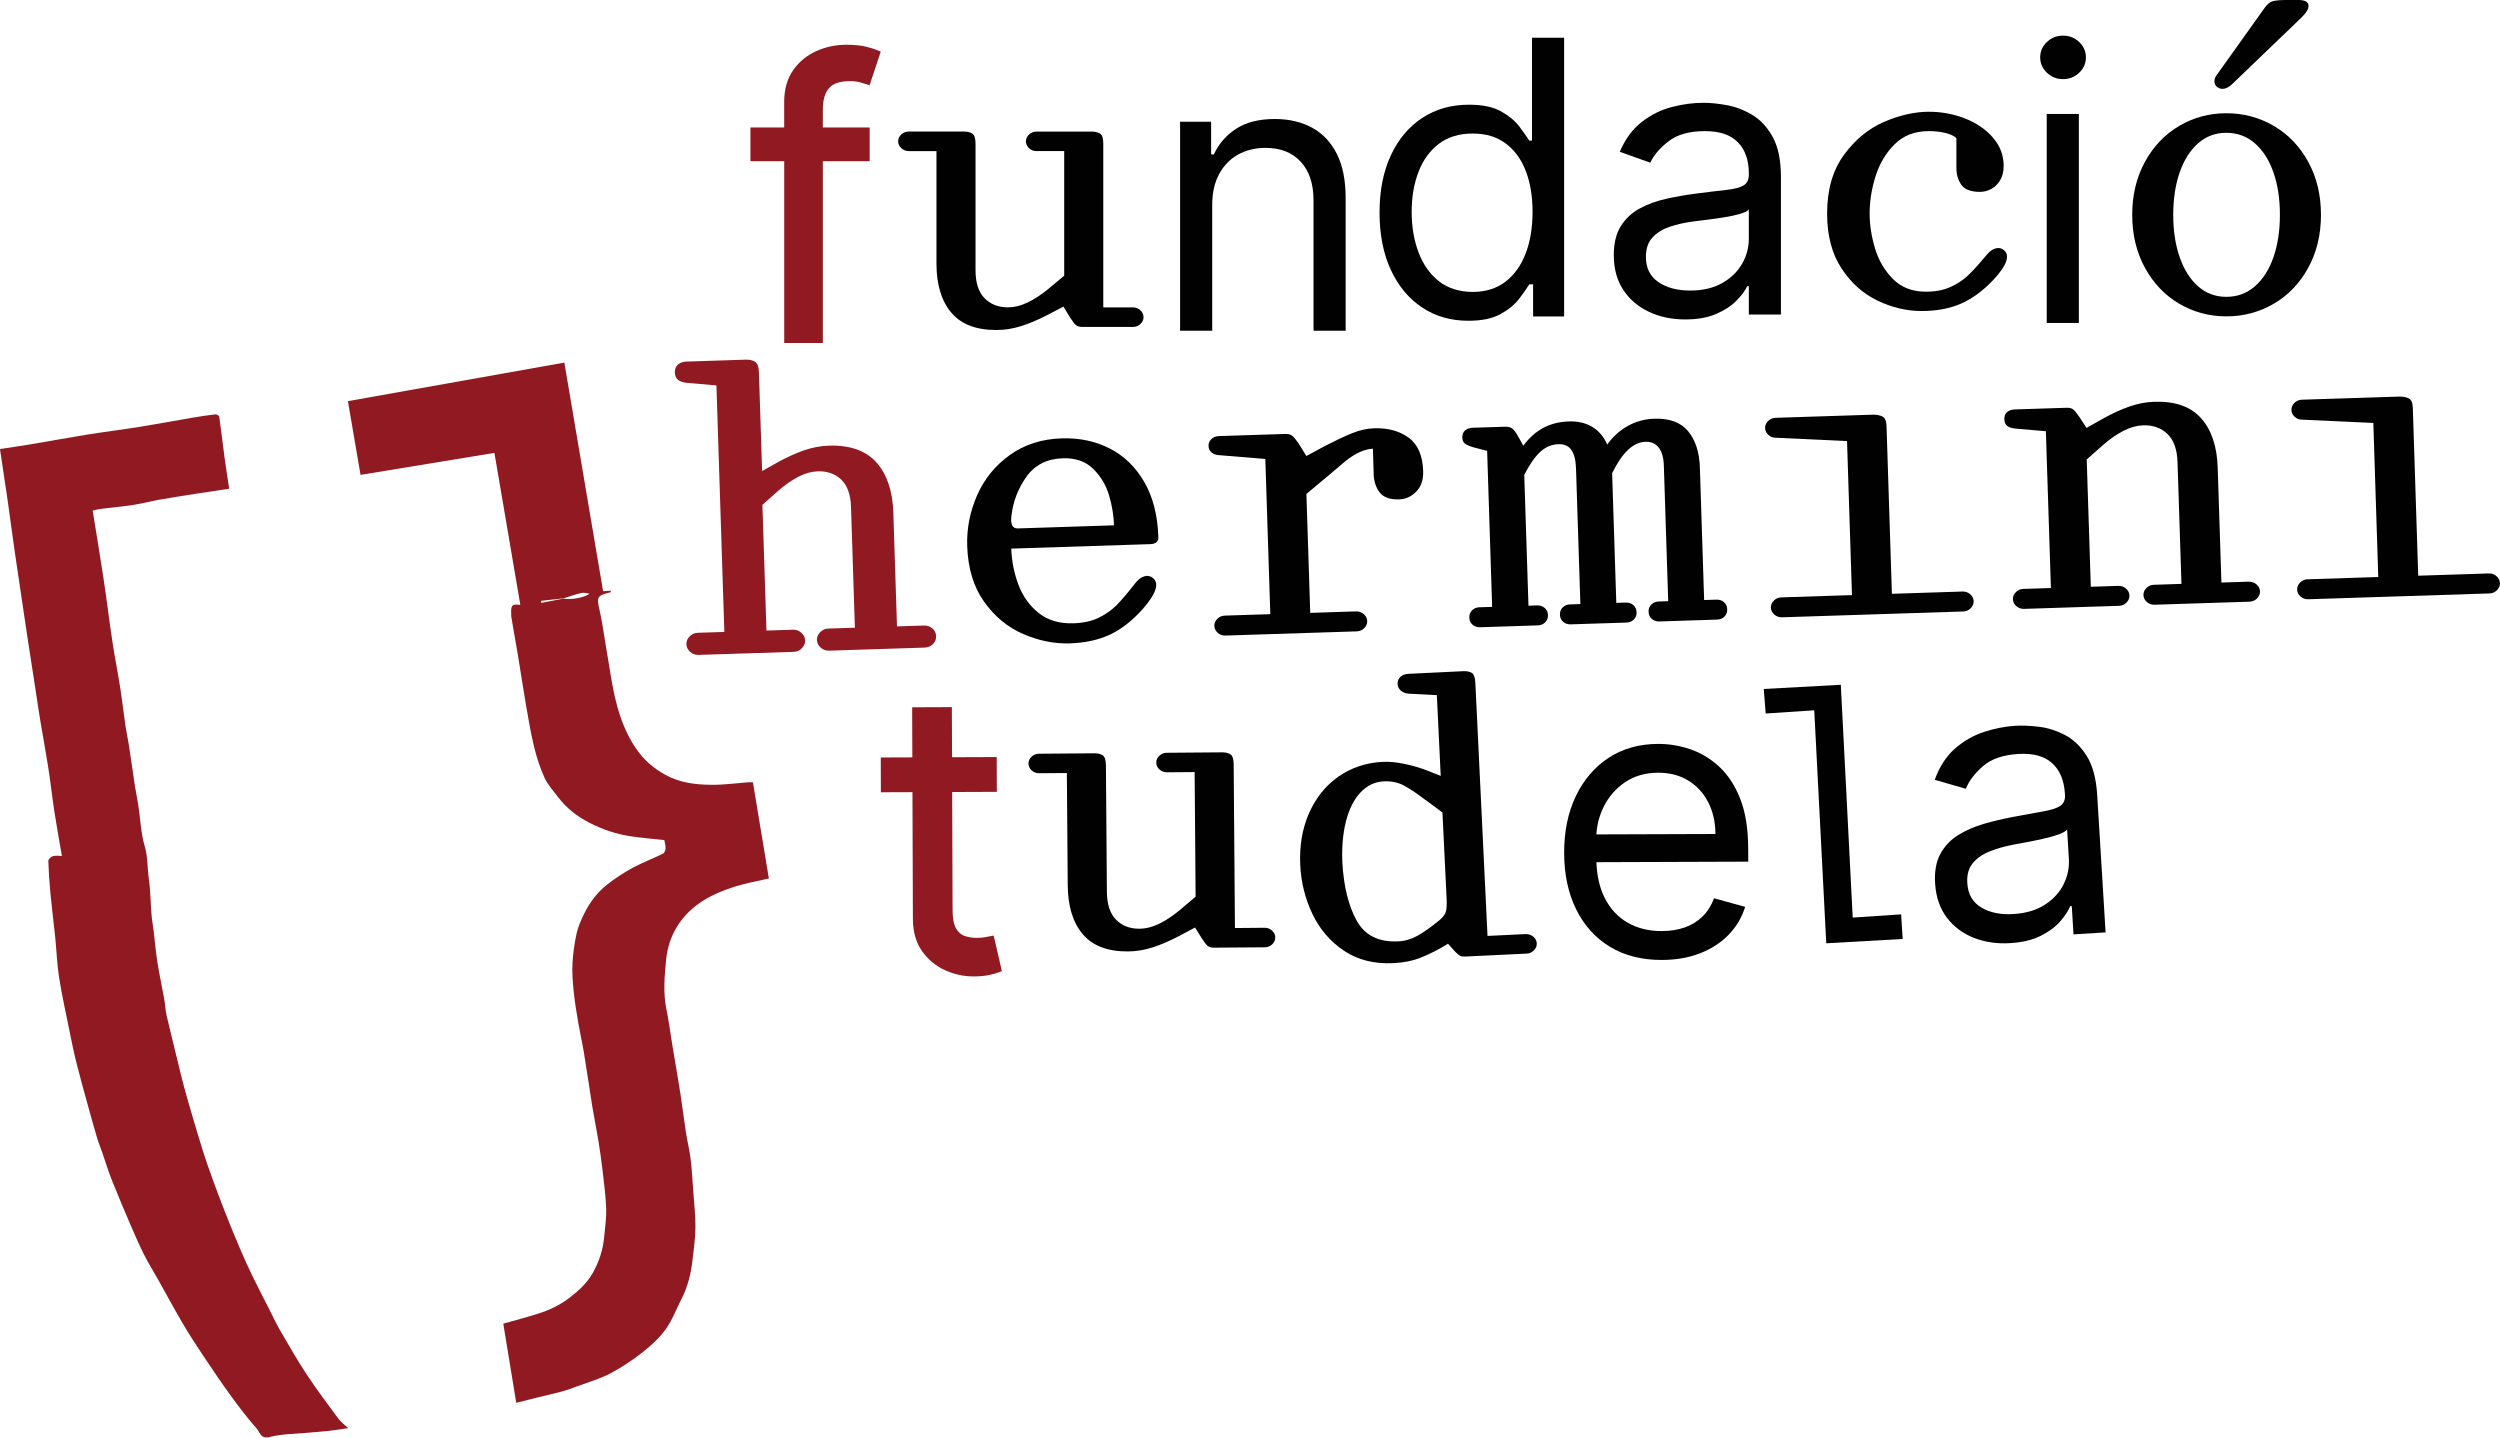 <svg xmlns="http://www.w3.org/2000/svg" width="160" height="92" viewBox="0 0 160 92" fill="none"><g clip-path="url(#clip0_2169_527)"><path d="M58.159 9.673H59.934V16.871C59.934 18.205 60.247 19.245 60.872 19.997C61.496 20.746 62.46 21.121 63.76 21.121C64.293 21.121 64.823 21.037 65.348 20.872C65.874 20.706 66.428 20.472 67.011 20.172L68.061 19.622L68.486 20.322C68.636 20.556 68.757 20.714 68.849 20.797C68.94 20.881 69.078 20.923 69.261 20.923H72.512C72.695 20.923 72.853 20.861 72.987 20.735C73.121 20.61 73.187 20.464 73.187 20.299C73.187 20.133 73.121 19.986 72.987 19.86C72.854 19.735 72.696 19.673 72.512 19.673H70.61V9.198C70.61 8.848 70.539 8.631 70.398 8.547C70.255 8.464 70.085 8.422 69.885 8.422H66.334C66.149 8.422 65.991 8.484 65.858 8.609C65.725 8.735 65.658 8.88 65.658 9.046C65.658 9.212 65.725 9.359 65.858 9.483C65.991 9.608 66.149 9.67 66.334 9.67H68.109V17.644L67.059 18.519C66.608 18.886 66.171 19.17 65.746 19.369C65.322 19.569 64.908 19.67 64.508 19.67C63.892 19.67 63.391 19.475 63.008 19.083C62.624 18.691 62.434 18.095 62.434 17.296V9.196C62.434 8.846 62.362 8.629 62.221 8.546C62.079 8.462 61.908 8.42 61.709 8.42H58.157C57.973 8.42 57.815 8.482 57.681 8.608C57.548 8.733 57.481 8.879 57.481 9.044C57.481 9.21 57.548 9.357 57.681 9.481C57.815 9.606 57.973 9.668 58.157 9.668L58.159 9.673Z" fill="#010101"></path><path d="M147.728 17.135C148.271 16.143 148.542 15.014 148.542 13.748C148.542 12.481 148.271 11.352 147.728 10.361C147.186 9.37 146.453 8.603 145.528 8.061C144.603 7.519 143.59 7.248 142.489 7.248C141.389 7.248 140.381 7.519 139.463 8.061C138.546 8.603 137.816 9.37 137.275 10.361C136.733 11.352 136.462 12.481 136.462 13.748C136.462 15.014 136.733 16.143 137.275 17.135C137.816 18.126 138.546 18.892 139.463 19.434C140.381 19.977 141.389 20.247 142.489 20.247C143.59 20.247 144.603 19.977 145.528 19.434C146.453 18.894 147.188 18.126 147.728 17.135ZM145.502 16.459C145.227 17.251 144.831 17.872 144.313 18.323C143.796 18.773 143.188 18.998 142.488 18.998C141.788 18.998 141.183 18.773 140.675 18.323C140.167 17.872 139.775 17.252 139.499 16.459C139.223 15.668 139.087 14.764 139.087 13.748C139.087 12.732 139.225 11.827 139.499 11.036C139.775 10.245 140.165 9.623 140.675 9.174C141.183 8.724 141.788 8.499 142.488 8.499C143.188 8.499 143.797 8.724 144.313 9.174C144.829 9.625 145.226 10.246 145.502 11.036C145.778 11.827 145.914 12.732 145.914 13.748C145.914 14.764 145.776 15.668 145.502 16.459Z" fill="#010101"></path><path d="M141.939 5.599C142.073 5.682 142.215 5.707 142.364 5.673C142.514 5.64 142.665 5.557 142.815 5.424L147.242 1.174C147.609 0.824 147.775 0.541 147.742 0.324C147.708 0.107 147.493 -0.001 147.092 -0.001H146.416C145.965 -0.001 145.649 0.023 145.466 0.073C145.282 0.122 145.107 0.265 144.941 0.497L141.839 4.846C141.755 4.962 141.718 5.095 141.726 5.245C141.733 5.396 141.805 5.512 141.938 5.596L141.939 5.599Z" fill="#010101"></path><path d="M80.937 59.378L79.036 59.394L78.955 48.92C78.952 48.57 78.879 48.355 78.738 48.271C78.596 48.189 78.425 48.149 78.224 48.15H78.174L74.672 48.178C74.488 48.178 74.332 48.243 74.198 48.369C74.065 48.494 74 48.641 74.001 48.807C74.001 48.974 74.07 49.118 74.204 49.242C74.339 49.366 74.497 49.428 74.682 49.427L76.457 49.413L76.519 57.387L75.475 58.27C75.027 58.64 74.592 58.926 74.169 59.129C73.746 59.332 73.334 59.436 72.934 59.439C72.317 59.444 71.815 59.251 71.429 58.863C71.042 58.474 70.847 57.879 70.841 57.08L70.779 48.98C70.775 48.63 70.703 48.415 70.56 48.332C70.418 48.249 70.247 48.209 70.046 48.211H69.996L66.494 48.239C66.31 48.239 66.153 48.304 66.02 48.429C65.887 48.555 65.822 48.702 65.823 48.867C65.823 49.035 65.891 49.179 66.026 49.303C66.161 49.427 66.319 49.489 66.504 49.487L68.279 49.473L68.335 56.671C68.346 58.005 68.667 59.044 69.297 59.789C69.928 60.534 70.893 60.901 72.195 60.892C72.728 60.887 73.258 60.8 73.781 60.63C74.305 60.459 74.858 60.221 75.439 59.917L76.485 59.36L76.916 60.057C77.068 60.289 77.19 60.447 77.282 60.529C77.373 60.611 77.511 60.653 77.696 60.651L80.946 60.627C81.129 60.627 81.287 60.562 81.421 60.436C81.552 60.311 81.619 60.164 81.617 59.998C81.617 59.831 81.548 59.687 81.414 59.561C81.279 59.437 81.121 59.375 80.937 59.377V59.378Z" fill="#010101"></path><path d="M97.649 59.781L95.201 59.899L94.422 43.695C94.405 43.345 94.324 43.133 94.178 43.055C94.033 42.979 93.861 42.945 93.661 42.955L93.611 42.958L90.139 43.125C89.922 43.136 89.75 43.202 89.623 43.325C89.496 43.447 89.435 43.6 89.445 43.783C89.452 43.95 89.527 44.091 89.666 44.211C89.806 44.328 89.984 44.392 90.201 44.398L91.958 44.489L92.206 49.657L91.363 49.323C90.904 49.145 90.416 49.001 89.902 48.892C89.387 48.784 88.922 48.739 88.506 48.759C87.44 48.81 86.494 49.123 85.672 49.696C84.847 50.269 84.218 51.051 83.781 52.039C83.344 53.027 83.157 54.138 83.216 55.37C83.268 56.468 83.527 57.508 83.992 58.486C84.457 59.465 85.128 60.25 86.008 60.842C86.888 61.434 87.943 61.7 89.177 61.641C89.843 61.609 90.433 61.489 90.949 61.28C91.465 61.073 91.983 60.814 92.502 60.504L92.672 60.396L93.122 60.899C93.263 61.043 93.371 61.133 93.447 61.172C93.525 61.211 93.628 61.226 93.761 61.22L97.708 61.031C97.891 61.022 98.046 60.952 98.174 60.82C98.302 60.689 98.362 60.54 98.353 60.374C98.345 60.209 98.271 60.066 98.131 59.947C97.992 59.829 97.831 59.773 97.648 59.783L97.649 59.781ZM92.536 58.35C92.485 58.519 92.348 58.702 92.124 58.895C91.577 59.338 91.109 59.67 90.72 59.888C90.329 60.106 89.919 60.227 89.485 60.247C88.236 60.308 87.351 59.866 86.829 58.923C86.308 57.98 86.002 56.752 85.913 55.239C85.867 54.257 85.94 53.373 86.136 52.587C86.332 51.802 86.64 51.183 87.061 50.729C87.481 50.275 87.983 50.034 88.566 50.006C89.032 49.984 89.449 50.068 89.818 50.258C90.185 50.449 90.639 50.749 91.175 51.157L91.564 51.438L92.317 52.002L92.581 57.471C92.601 57.887 92.585 58.18 92.536 58.349V58.35Z" fill="#010101"></path><path d="M47.951 50.061C47.15 50.12 46.347 50.235 45.546 50.227C44.53 50.219 43.524 50.106 42.594 49.595C41.809 49.165 41.175 48.61 40.676 47.864C40.12 47.034 39.748 46.112 39.495 45.175C39.155 43.915 39 42.603 38.77 41.313C38.64 40.577 38.55 39.834 38.385 39.108C38.174 38.191 38.188 38.127 39.079 37.904C39.083 37.904 39.082 37.886 39.097 37.805C38.919 37.818 38.756 37.827 38.598 37.838C37.771 32.958 36.944 28.076 36.118 23.206C31.463 24.034 26.852 24.857 22.267 25.673C22.541 27.274 22.814 28.866 23.074 30.392C25.948 29.919 28.801 29.45 31.643 28.984C32.207 32.298 32.754 35.505 33.301 38.713C32.768 38.646 32.69 38.725 32.718 39.29C32.721 39.358 32.713 39.428 32.726 39.495C32.868 40.326 33.019 41.158 33.157 41.99C33.319 42.97 33.462 43.955 33.632 44.935C33.796 45.885 33.951 46.839 34.176 47.774C34.339 48.457 34.559 49.137 34.849 49.775C35.051 50.222 35.405 50.603 35.707 51.002C36.243 51.711 36.916 52.242 37.714 52.652C38.553 53.086 39.427 53.379 40.352 53.52C41.051 53.627 41.759 53.682 42.519 53.767C42.543 53.916 42.602 54.103 42.596 54.291C42.593 54.41 42.525 54.588 42.432 54.633C41.793 54.946 41.123 55.198 40.498 55.536C39.931 55.843 39.384 56.2 38.876 56.597C38.227 57.103 37.732 57.76 37.374 58.503C37.185 58.897 36.996 59.306 36.905 59.728C36.767 60.363 36.672 61.014 36.638 61.663C36.607 62.265 36.657 62.875 36.719 63.476C36.79 64.158 36.903 64.836 37.018 65.511C37.128 66.155 37.277 66.793 37.382 67.439C37.568 68.57 37.727 69.705 37.91 70.836C38.027 71.553 38.177 72.262 38.293 72.979C38.402 73.648 38.496 74.32 38.574 74.994C38.665 75.788 38.77 76.584 38.797 77.382C38.815 77.963 38.721 78.546 38.671 79.129C38.6 79.964 38.344 80.744 37.937 81.469C37.577 82.107 37.052 82.593 36.471 83.041C35.846 83.521 35.158 83.848 34.421 84.08C33.677 84.314 32.922 84.512 32.21 84.716C32.479 86.361 32.755 88.04 33.04 89.779C33.469 89.671 33.91 89.558 34.351 89.449C34.869 89.322 35.389 89.212 35.902 89.071C36.268 88.971 36.624 88.841 36.981 88.709C37.678 88.45 38.405 88.243 39.059 87.899C39.795 87.512 40.495 87.041 41.149 86.527C41.691 86.101 42.216 85.615 42.615 85.059C43.033 84.475 43.286 83.772 43.619 83.126C44.014 82.361 44.214 81.542 44.315 80.695C44.398 79.985 44.499 79.271 44.508 78.559C44.517 77.822 44.429 77.085 44.376 76.347C44.325 75.63 44.287 74.91 44.201 74.196C44.132 73.612 43.986 73.038 43.896 72.456C43.769 71.636 43.673 70.814 43.546 69.995C43.385 68.965 43.202 67.936 43.032 66.908C42.904 66.138 42.81 65.362 42.652 64.6C42.43 63.526 42.531 62.457 42.636 61.384C42.715 60.586 42.982 59.824 43.411 59.175C44.273 57.87 45.61 57.185 47.062 56.733C47.768 56.513 48.506 56.386 49.208 56.224C48.87 54.184 48.529 52.129 48.187 50.063C48.098 50.063 48.024 50.058 47.951 50.063V50.061ZM36.08 38.31C35.602 38.401 35.121 38.493 34.642 38.584C34.635 38.541 34.629 38.497 34.621 38.454C35.103 38.401 35.585 38.347 36.066 38.294C36.448 38.175 36.824 38.037 37.212 37.949C37.38 37.91 37.574 37.975 37.718 37.991C37.557 38.195 36.567 38.42 36.08 38.313V38.31Z" fill="#911A22"></path><path d="M21.666 90.808C20.977 89.877 20.279 88.949 19.641 87.984C19.034 87.066 18.487 86.107 17.933 85.155C17.658 84.679 17.427 84.179 17.177 83.688C16.827 82.999 16.471 82.313 16.133 81.616C15.865 81.065 15.611 80.506 15.371 79.94C15.03 79.137 14.698 78.33 14.379 77.517C14.095 76.797 13.827 76.072 13.562 75.344C13.37 74.816 13.184 74.285 13.014 73.749C12.783 73.019 12.566 72.287 12.349 71.553C12.148 70.87 11.948 70.185 11.762 69.499C11.626 68.999 11.511 68.494 11.388 67.991C11.145 66.992 10.894 65.994 10.663 64.991C10.586 64.65 10.573 64.296 10.511 63.95C10.37 63.157 10.198 62.369 10.073 61.575C9.969 60.921 9.915 60.26 9.836 59.603C9.791 59.239 9.724 58.877 9.695 58.513C9.633 57.757 9.633 56.995 9.526 56.247C9.425 55.548 9.466 54.844 9.258 54.141C9.011 53.306 8.984 52.409 8.852 51.541C8.788 51.121 8.697 50.706 8.632 50.285C8.5 49.427 8.384 48.566 8.252 47.708C8.187 47.286 8.09 46.871 8.029 46.45C7.91 45.637 7.82 44.819 7.693 44.008C7.541 43.041 7.347 42.083 7.202 41.115C6.997 39.757 6.831 38.392 6.627 37.034C6.408 35.584 6.165 34.138 5.931 32.676C6.112 32.637 6.264 32.592 6.419 32.572C7.118 32.485 7.82 32.423 8.514 32.317C9.097 32.227 9.67 32.075 10.25 31.971C11.021 31.835 11.794 31.716 12.569 31.595C13.254 31.488 13.939 31.389 14.667 31.279C14.568 30.61 14.46 29.939 14.368 29.264C14.252 28.397 14.153 27.526 14.03 26.661C14.021 26.6 13.868 26.508 13.792 26.517C13.294 26.576 12.8 26.65 12.306 26.734C11.178 26.926 10.054 27.139 8.925 27.32C7.826 27.497 6.721 27.632 5.621 27.808C4.394 28.005 3.171 28.233 1.944 28.439C1.295 28.547 0.643 28.639 -0.002 28.736C0.164 29.842 0.33 30.92 0.485 31.998C0.644 33.105 0.788 34.214 0.946 35.323C1.098 36.383 1.261 37.444 1.417 38.504C1.512 39.139 1.603 39.774 1.699 40.408C1.893 41.675 2.09 42.942 2.284 44.209C2.383 44.855 2.476 45.502 2.583 46.146C2.75 47.151 2.939 48.154 3.094 49.159C3.237 50.074 3.334 50.995 3.475 51.911C3.619 52.851 3.791 53.785 3.96 54.78C3.754 54.78 3.554 54.742 3.381 54.794C3.26 54.83 3.089 54.994 3.092 55.096C3.114 55.79 3.161 56.484 3.227 57.175C3.316 58.107 3.435 59.035 3.531 59.965C3.618 60.825 3.647 61.694 3.78 62.545C3.955 63.665 4.203 64.774 4.428 65.886C4.569 66.583 4.707 67.281 4.879 67.972C5.105 68.88 5.359 69.781 5.607 70.682C5.799 71.379 5.992 72.076 6.198 72.77C6.303 73.123 6.441 73.467 6.562 73.815C6.752 74.364 6.92 74.921 7.133 75.462C7.507 76.405 7.902 77.342 8.302 78.274C8.592 78.951 8.886 79.629 9.214 80.287C9.49 80.839 9.82 81.362 10.123 81.901C10.654 82.847 11.167 83.804 11.717 84.74C12.131 85.445 12.58 86.127 13.034 86.807C13.606 87.664 14.182 88.519 14.788 89.352C15.309 90.067 15.849 90.773 16.434 91.436C16.634 91.664 16.683 92.118 17.267 91.966C18.03 91.769 18.845 91.775 19.638 91.7C20.1 91.655 20.563 91.63 21.025 91.579C21.426 91.534 21.824 91.467 22.285 91.401C22.044 91.173 21.821 91.014 21.666 90.805V90.808Z" fill="#911A22"></path><path d="M50.19 10.316V21.95H52.661V10.316H55.658V8.159H52.661V7.008C52.661 6.401 52.795 5.939 53.06 5.637C53.317 5.343 53.757 5.194 54.37 5.194C54.646 5.194 54.868 5.218 55.032 5.264C55.21 5.315 55.353 5.358 55.455 5.393L55.652 5.458L55.717 5.261L56.309 3.485L56.368 3.306L56.196 3.231C56.027 3.156 55.784 3.077 55.449 2.992C55.114 2.907 54.68 2.864 54.16 2.864C53.495 2.864 52.853 2.998 52.254 3.265C51.646 3.534 51.146 3.945 50.766 4.485C50.382 5.029 50.188 5.715 50.188 6.52V8.159H48.028V10.316H50.188H50.19Z" fill="#911A22"></path><path d="M77.582 13.122C77.582 12.345 77.73 11.682 78.026 11.137C78.322 10.591 78.728 10.176 79.241 9.891C79.755 9.607 80.34 9.464 80.997 9.464C81.95 9.464 82.698 9.758 83.245 10.348C83.79 10.938 84.065 11.758 84.065 12.808V21.168H86.121V12.668C86.121 11.53 85.932 10.588 85.554 9.842C85.176 9.095 84.647 8.538 83.969 8.169C83.288 7.801 82.497 7.616 81.59 7.616C80.58 7.616 79.754 7.824 79.116 8.239C78.477 8.654 78 9.201 77.687 9.881H77.512V7.791H75.525V21.168H77.582V13.12V13.122Z" fill="#010101"></path><path d="M91.018 19.681C91.872 20.246 92.856 20.529 93.972 20.529C94.832 20.529 95.519 20.386 96.037 20.099C96.555 19.811 96.951 19.484 97.23 19.116C97.509 18.747 97.724 18.44 97.875 18.197H98.118V20.252H100.104V2.416H98.048V8.999H97.875C97.723 8.767 97.514 8.47 97.243 8.107C96.973 7.745 96.584 7.42 96.076 7.132C95.567 6.844 94.878 6.701 94.007 6.701C92.881 6.701 91.887 6.983 91.027 7.545C90.168 8.109 89.496 8.907 89.015 9.94C88.533 10.973 88.291 12.191 88.291 13.598C88.291 15.004 88.531 16.241 89.015 17.277C89.496 18.313 90.164 19.114 91.018 19.681ZM90.778 11.016C91.066 10.259 91.499 9.658 92.076 9.213C92.654 8.769 93.38 8.547 94.25 8.547C95.121 8.547 95.789 8.758 96.359 9.179C96.928 9.6 97.359 10.186 97.648 10.938C97.938 11.691 98.084 12.566 98.084 13.563C98.084 14.561 97.935 15.464 97.639 16.232C97.343 17.002 96.911 17.602 96.341 18.035C95.772 18.467 95.075 18.683 94.25 18.683C93.426 18.683 92.671 18.456 92.094 18C91.516 17.545 91.08 16.929 90.787 16.154C90.494 15.38 90.347 14.516 90.347 13.563C90.347 12.611 90.491 11.773 90.778 11.016Z" fill="#010101"></path><path d="M113.979 20.128V11.316C113.979 10.254 113.804 9.407 113.457 8.773C113.109 8.14 112.672 7.668 112.146 7.353C111.621 7.04 111.077 6.833 110.518 6.731C109.957 6.628 109.463 6.579 109.032 6.579C108.358 6.579 107.674 6.67 106.98 6.853C106.286 7.036 105.648 7.355 105.064 7.812C104.479 8.267 104.013 8.902 103.666 9.715L105.618 10.412C105.845 9.924 106.237 9.466 106.794 9.037C107.352 8.608 108.121 8.392 109.103 8.392C110.086 8.392 110.756 8.631 111.224 9.106C111.692 9.582 111.926 10.251 111.926 11.109V11.178C111.926 11.51 111.809 11.742 111.573 11.875C111.338 12.009 110.966 12.103 110.457 12.159C109.949 12.214 109.289 12.293 108.476 12.399C107.854 12.481 107.238 12.589 106.624 12.726C106.01 12.862 105.453 13.066 104.947 13.339C104.442 13.611 104.038 13.988 103.736 14.466C103.434 14.945 103.283 15.568 103.283 16.334C103.283 17.204 103.486 17.946 103.894 18.559C104.3 19.173 104.85 19.639 105.541 19.961C106.232 20.283 107.002 20.444 107.85 20.444C108.627 20.444 109.288 20.328 109.827 20.096C110.368 19.863 110.8 19.582 111.125 19.252C111.451 18.92 111.683 18.611 111.823 18.32H111.926V20.131H113.983L113.979 20.128ZM111.492 16.881C111.204 17.386 110.781 17.798 110.22 18.117C109.659 18.436 108.973 18.595 108.159 18.595C107.346 18.595 106.666 18.414 106.134 18.052C105.603 17.689 105.338 17.15 105.338 16.436C105.338 15.914 105.479 15.499 105.761 15.196C106.043 14.891 106.415 14.662 106.876 14.508C107.338 14.355 107.836 14.242 108.37 14.174C108.59 14.144 108.88 14.109 109.238 14.065C109.594 14.022 109.965 13.969 110.344 13.909C110.724 13.848 111.062 13.776 111.355 13.69C111.647 13.607 111.838 13.512 111.925 13.407V15.289C111.925 15.846 111.781 16.377 111.494 16.882L111.492 16.881Z" fill="#010101"></path><path d="M132.035 5.064C132.436 5.064 132.78 4.928 133.067 4.655C133.355 4.383 133.498 4.055 133.498 3.672C133.498 3.29 133.354 2.961 133.067 2.689C132.779 2.416 132.435 2.28 132.035 2.28C131.635 2.28 131.29 2.416 131.003 2.689C130.715 2.961 130.572 3.29 130.572 3.672C130.572 4.055 130.716 4.383 131.003 4.655C131.291 4.928 131.635 5.064 132.035 5.064Z" fill="#010101"></path><path d="M133.046 7.293H130.99V20.669H133.046V7.293Z" fill="#010101"></path><path d="M63.647 60.105L63.594 59.874L63.364 59.92C63.277 59.937 63.162 59.959 63.02 59.985C62.889 60.009 62.716 60.023 62.505 60.023H62.496C62.226 60.023 61.968 59.979 61.727 59.896C61.51 59.82 61.334 59.666 61.191 59.426C61.042 59.178 60.967 58.784 60.965 58.249L60.939 50.689L63.554 50.679H63.796V50.436L63.79 48.694V48.452H63.546L60.931 48.462L60.92 45.499V45.257H60.677L58.621 45.265H58.379V45.508L58.39 48.471L56.611 48.477H56.369V48.72L56.375 50.462V50.704H56.619L58.397 50.698L58.425 58.815C58.428 59.64 58.628 60.337 59.022 60.887C59.411 61.429 59.908 61.839 60.502 62.102C61.081 62.361 61.684 62.491 62.291 62.491H62.307C62.705 62.491 63.043 62.459 63.308 62.4C63.571 62.341 63.773 62.284 63.923 62.226L64.121 62.152L64.073 61.946L63.649 60.102L63.647 60.105Z" fill="#911A22"></path><path d="M111.883 54.277C111.879 53.029 111.71 51.979 111.375 51.127C111.04 50.275 110.594 49.589 110.035 49.072C109.475 48.555 108.856 48.18 108.175 47.951C107.495 47.721 106.806 47.607 106.11 47.61C104.901 47.615 103.848 47.912 102.946 48.505C102.044 49.098 101.345 49.919 100.846 50.968C100.347 52.017 100.101 53.227 100.106 54.598C100.11 55.968 100.366 57.167 100.873 58.195C101.379 59.224 102.098 60.023 103.033 60.591C103.967 61.159 105.078 61.441 106.369 61.437C107.275 61.434 108.09 61.289 108.815 61.006C109.54 60.723 110.149 60.325 110.641 59.815C111.132 59.306 111.482 58.714 111.688 58.039L109.7 57.489C109.528 57.954 109.282 58.342 108.964 58.654C108.646 58.965 108.267 59.199 107.83 59.354C107.391 59.508 106.903 59.587 106.362 59.589C105.532 59.592 104.802 59.413 104.173 59.053C103.544 58.692 103.053 58.163 102.699 57.464C102.379 56.831 102.204 56.069 102.171 55.18L111.888 55.146L111.885 54.276L111.883 54.277ZM102.168 53.405C102.205 52.784 102.359 52.197 102.63 51.644C102.947 50.998 103.403 50.474 103.996 50.068C104.59 49.662 105.296 49.458 106.116 49.454C106.86 49.451 107.506 49.62 108.056 49.961C108.606 50.301 109.032 50.768 109.333 51.358C109.633 51.949 109.785 52.621 109.788 53.376L102.166 53.402L102.168 53.405Z" fill="#010101"></path><path d="M133.543 48.37C133.157 47.76 132.69 47.314 132.147 47.034C131.603 46.753 131.048 46.578 130.482 46.512C129.917 46.445 129.419 46.423 128.99 46.45C128.318 46.492 127.641 46.623 126.959 46.849C126.277 47.074 125.659 47.432 125.104 47.923C124.549 48.414 124.123 49.075 123.824 49.907L125.815 50.483C126.012 49.982 126.375 49.501 126.905 49.038C127.435 48.575 128.191 48.313 129.17 48.254C130.115 48.197 130.836 48.39 131.332 48.838C131.827 49.284 132.102 49.936 132.154 50.794L132.159 50.864C132.179 51.194 132.075 51.434 131.849 51.581C131.623 51.728 131.257 51.846 130.754 51.931C130.25 52.017 129.595 52.137 128.79 52.29C128.175 52.409 127.566 52.555 126.962 52.728C126.359 52.902 125.814 53.14 125.326 53.444C124.838 53.747 124.458 54.147 124.185 54.644C123.913 55.141 123.801 55.771 123.847 56.536C123.9 57.405 124.15 58.133 124.593 58.72C125.036 59.307 125.612 59.739 126.322 60.02C127.032 60.298 127.81 60.413 128.656 60.36C129.432 60.312 130.083 60.157 130.608 59.892C131.133 59.628 131.547 59.319 131.852 58.969C132.156 58.62 132.37 58.296 132.491 57.997L132.594 57.991L132.704 59.798L134.758 59.673L134.22 50.876C134.155 49.815 133.929 48.98 133.543 48.37ZM132.077 56.583C131.821 57.105 131.423 57.542 130.882 57.895C130.343 58.248 129.666 58.449 128.855 58.499C128.037 58.548 127.352 58.409 126.801 58.079C126.248 57.749 125.95 57.229 125.907 56.515C125.874 55.993 125.99 55.572 126.252 55.251C126.514 54.931 126.872 54.678 127.323 54.497C127.774 54.316 128.265 54.173 128.793 54.071C129.012 54.029 129.299 53.975 129.652 53.91C130.005 53.845 130.371 53.77 130.747 53.685C131.124 53.602 131.456 53.509 131.742 53.407C132.03 53.304 132.213 53.199 132.294 53.089L132.408 54.966C132.443 55.522 132.331 56.061 132.075 56.583H132.077Z" fill="#010101"></path><path d="M120.154 19.236C121.079 19.682 122.022 19.905 122.979 19.905C123.937 19.905 124.75 19.754 125.469 19.447C126.188 19.142 126.885 18.634 127.563 17.925C128.009 17.446 128.285 17.049 128.393 16.735C128.5 16.422 128.455 16.182 128.257 16.017C128.108 15.885 127.934 15.843 127.736 15.893C127.538 15.942 127.347 16.074 127.166 16.289C127.116 16.339 127.067 16.396 127.017 16.463C126.603 16.958 126.246 17.35 125.939 17.64C125.633 17.929 125.262 18.172 124.823 18.371C124.385 18.569 123.861 18.668 123.25 18.668C122.392 18.668 121.693 18.4 121.157 17.863C120.619 17.327 120.237 16.673 120.004 15.907C119.773 15.139 119.657 14.392 119.657 13.666C119.657 12.873 119.784 12.072 120.041 11.264C120.297 10.455 120.706 9.774 121.269 9.221C121.829 8.668 122.558 8.391 123.449 8.391C123.811 8.391 124.155 8.428 124.478 8.502C124.8 8.577 125.043 8.688 125.209 8.837V10.743C125.209 11.172 125.316 11.536 125.531 11.834C125.745 12.131 126.142 12.28 126.721 12.28C126.969 12.28 127.208 12.218 127.44 12.094C127.671 11.97 127.862 11.784 128.01 11.536C128.159 11.288 128.234 10.983 128.234 10.619C128.234 9.943 128.006 9.34 127.552 8.812C127.098 8.284 126.503 7.875 125.768 7.585C125.034 7.297 124.261 7.152 123.452 7.152C122.544 7.152 121.589 7.367 120.59 7.796C119.59 8.225 118.732 8.931 118.013 9.913C117.294 10.895 116.935 12.146 116.935 13.666C116.935 15.069 117.24 16.238 117.852 17.17C118.462 18.103 119.231 18.792 120.156 19.238L120.154 19.236Z" fill="#010101"></path><path d="M118.574 58.723C118.319 53.716 118.065 48.757 117.812 43.826C116.145 43.916 114.524 44.005 112.88 44.094C112.922 44.635 112.962 45.138 113.004 45.665C114.051 45.597 115.065 45.53 116.112 45.46C116.372 50.498 116.627 55.435 116.881 60.371C118.5 60.28 120.118 60.187 121.772 60.094C121.738 59.555 121.706 59.055 121.672 58.519C120.617 58.589 119.619 58.655 118.574 58.725V58.723Z" fill="#010101"></path><path d="M59.698 41.236C59.845 41.098 59.916 40.924 59.91 40.717C59.904 40.509 59.822 40.34 59.665 40.212C59.512 40.086 59.332 40.026 59.127 40.034L57.407 40.09L57.173 32.804C57.13 31.432 56.766 30.354 56.095 29.6C55.421 28.841 54.397 28.479 53.053 28.522C52.505 28.539 51.955 28.645 51.419 28.834C50.886 29.023 50.319 29.283 49.731 29.608L48.775 30.148L48.572 23.853C48.56 23.466 48.47 23.232 48.298 23.137C48.14 23.051 47.951 23.011 47.736 23.018L43.928 23.141C43.708 23.148 43.529 23.21 43.392 23.326C43.251 23.447 43.185 23.622 43.191 23.847C43.197 24.054 43.267 24.212 43.397 24.314C43.522 24.414 43.707 24.476 43.964 24.503L45.851 24.666L46.358 40.444L44.664 40.498C44.46 40.505 44.283 40.582 44.139 40.726C43.993 40.872 43.922 41.04 43.928 41.231C43.935 41.42 44.017 41.586 44.17 41.72C44.316 41.849 44.488 41.914 44.681 41.914C44.691 41.914 44.7 41.914 44.709 41.914L50.79 41.719C50.994 41.712 51.171 41.635 51.316 41.491C51.462 41.346 51.533 41.175 51.527 40.986C51.521 40.797 51.439 40.632 51.285 40.495C51.132 40.361 50.951 40.295 50.746 40.302L49.053 40.356L48.794 32.31L49.813 31.404C50.255 31.02 50.694 30.717 51.113 30.503C51.53 30.291 51.942 30.176 52.339 30.164C52.947 30.145 53.452 30.323 53.841 30.695C54.23 31.068 54.44 31.66 54.465 32.454L54.713 40.173L53.019 40.227C52.815 40.233 52.638 40.311 52.494 40.455C52.348 40.601 52.277 40.771 52.283 40.96C52.289 41.149 52.372 41.315 52.525 41.449C52.678 41.584 52.86 41.649 53.064 41.643L59.171 41.446C59.374 41.44 59.55 41.369 59.696 41.234L59.698 41.236Z" fill="#911A22"></path><path d="M68.471 41.175C69.443 41.144 70.293 40.96 71.023 40.621C71.755 40.282 72.457 39.735 73.132 38.981C73.577 38.473 73.848 38.054 73.949 37.728C74.049 37.401 73.994 37.156 73.784 36.992C73.626 36.861 73.447 36.823 73.244 36.882C73.041 36.94 72.849 37.082 72.669 37.31L72.522 37.494C72.112 38.019 71.755 38.434 71.449 38.742C71.144 39.05 70.769 39.314 70.324 39.532C69.88 39.75 69.342 39.87 68.711 39.891C67.808 39.921 67.064 39.701 66.479 39.235C65.893 38.769 65.459 38.164 65.18 37.423C64.901 36.682 64.748 35.911 64.721 35.111L73.612 34.825C73.97 34.815 74.144 34.664 74.135 34.375C74.09 32.98 73.788 31.799 73.228 30.838C72.669 29.876 71.93 29.162 71.011 28.697C70.092 28.233 69.071 28.017 67.946 28.055C66.669 28.095 65.563 28.451 64.63 29.12C63.697 29.789 63 30.647 62.538 31.692C62.076 32.738 61.866 33.824 61.901 34.946C61.948 36.376 62.309 37.567 62.987 38.516C63.666 39.465 64.501 40.155 65.496 40.582C66.491 41.009 67.481 41.208 68.47 41.177L68.471 41.175ZM64.731 33.014C64.838 32.09 65.16 31.253 65.699 30.503C66.238 29.754 67.008 29.362 68.014 29.329C68.832 29.303 69.483 29.529 69.966 30.008C70.45 30.486 70.789 31.051 70.98 31.7C71.17 32.351 71.277 32.99 71.297 33.621L65.14 33.819C64.799 33.83 64.662 33.562 64.731 33.014Z" fill="#010101"></path><path d="M83.609 29.185L83.096 28.358C82.934 28.124 82.801 27.968 82.697 27.886C82.592 27.804 82.446 27.767 82.259 27.773L78.018 27.909C77.813 27.915 77.649 27.98 77.525 28.104C77.401 28.228 77.342 28.375 77.347 28.544C77.353 28.714 77.417 28.852 77.539 28.959C77.662 29.066 77.834 29.125 78.057 29.134L80.981 29.373L81.3 39.306L78.387 39.399C78.199 39.405 78.04 39.473 77.908 39.606C77.776 39.738 77.713 39.89 77.717 40.06C77.724 40.23 77.795 40.378 77.936 40.5C78.075 40.624 78.239 40.681 78.427 40.676L86.833 40.407C87.02 40.401 87.18 40.333 87.312 40.2C87.444 40.068 87.507 39.916 87.502 39.746C87.496 39.575 87.423 39.428 87.284 39.306C87.143 39.182 86.98 39.125 86.793 39.129L83.855 39.224L83.61 31.613C84.441 30.923 85.262 30.23 86.075 29.54C86.424 29.256 86.751 29.049 87.053 28.92C87.355 28.792 87.626 28.724 87.865 28.716C87.876 29.074 87.885 29.346 87.891 29.534C87.897 29.721 87.907 30.001 87.918 30.376C87.932 30.819 88.059 31.198 88.299 31.514C88.539 31.83 88.957 31.979 89.554 31.96C89.963 31.948 90.324 31.782 90.639 31.465C90.952 31.147 91.1 30.709 91.082 30.147C91.049 29.143 90.736 28.428 90.143 28.003C89.549 27.579 88.818 27.381 87.95 27.409C87.49 27.424 87.02 27.528 86.54 27.723C86.06 27.918 85.485 28.188 84.814 28.533L83.607 29.185H83.609Z" fill="#010101"></path><path d="M104.099 39.842C104.286 39.836 104.441 39.77 104.565 39.648C104.689 39.526 104.748 39.369 104.742 39.182C104.735 38.995 104.667 38.844 104.536 38.728C104.404 38.614 104.244 38.559 104.057 38.564L103.443 38.584L103.177 30.285C103.496 29.627 103.834 29.131 104.19 28.795C104.546 28.46 104.92 28.285 105.312 28.273C105.67 28.262 105.95 28.384 106.155 28.642C106.359 28.899 106.469 29.283 106.486 29.794L106.765 38.476L106.152 38.496C105.964 38.502 105.809 38.567 105.685 38.69C105.561 38.813 105.502 38.968 105.509 39.156C105.515 39.343 105.583 39.495 105.715 39.609C105.846 39.724 106.006 39.778 106.194 39.774L109.898 39.654C110.086 39.648 110.241 39.583 110.365 39.461C110.489 39.338 110.548 39.182 110.541 38.995C110.535 38.807 110.467 38.657 110.335 38.541C110.204 38.426 110.044 38.372 109.857 38.377L109.065 38.401L108.792 29.924C108.761 28.937 108.508 28.162 108.039 27.596C107.569 27.032 106.849 26.765 105.877 26.797C105.264 26.817 104.698 26.972 104.179 27.26C103.66 27.55 103.22 27.948 102.862 28.453C102.642 27.948 102.323 27.571 101.905 27.32C101.488 27.07 100.989 26.953 100.409 26.972C99.779 26.992 99.225 27.135 98.748 27.396C98.271 27.66 97.853 28.035 97.493 28.524L97.14 27.897C97.013 27.663 96.892 27.505 96.779 27.423C96.666 27.341 96.515 27.303 96.328 27.31L94.258 27.376C94.053 27.383 93.889 27.44 93.765 27.545C93.641 27.652 93.582 27.807 93.588 28.011C93.594 28.182 93.649 28.307 93.754 28.389C93.859 28.471 94.041 28.55 94.3 28.628L95.177 28.855L95.497 38.84L94.679 38.866C94.492 38.872 94.337 38.937 94.213 39.06C94.089 39.184 94.03 39.338 94.036 39.526C94.042 39.713 94.111 39.865 94.242 39.98C94.374 40.094 94.534 40.148 94.721 40.144L98.426 40.024C98.613 40.018 98.768 39.953 98.892 39.831C99.016 39.709 99.075 39.552 99.069 39.365C99.063 39.177 98.995 39.027 98.863 38.911C98.731 38.796 98.572 38.742 98.384 38.747L97.822 38.765L97.552 30.39C97.888 29.732 98.228 29.244 98.567 28.927C98.906 28.609 99.297 28.443 99.74 28.429C100.115 28.417 100.391 28.541 100.57 28.799C100.749 29.058 100.848 29.451 100.865 29.978L101.144 38.66L100.479 38.682C100.291 38.688 100.137 38.753 100.013 38.875C99.889 38.999 99.83 39.154 99.836 39.342C99.842 39.529 99.91 39.681 100.042 39.795C100.174 39.91 100.333 39.964 100.521 39.959L104.097 39.845L104.099 39.842Z" fill="#010101"></path><path d="M113.527 38.437C113.395 38.569 113.332 38.72 113.336 38.891C113.343 39.061 113.414 39.208 113.555 39.331C113.696 39.454 113.859 39.512 114.046 39.507L125.646 39.135C125.833 39.129 125.993 39.061 126.124 38.928C126.256 38.796 126.32 38.644 126.315 38.474C126.309 38.304 126.236 38.157 126.097 38.034C125.956 37.91 125.793 37.853 125.605 37.858L121.082 38.003L120.737 27.252C120.726 26.928 120.635 26.727 120.461 26.648C120.287 26.569 120.081 26.532 119.844 26.54L113.635 26.74C113.448 26.746 113.288 26.814 113.157 26.947C113.025 27.079 112.961 27.23 112.966 27.401C112.972 27.571 113.044 27.718 113.185 27.841C113.326 27.965 113.488 28.023 113.676 28.017L118.21 28.229L118.526 38.087L114.003 38.232C113.815 38.239 113.656 38.307 113.524 38.44L113.527 38.437Z" fill="#010101"></path><path d="M143.933 37.226L142.17 37.283L141.933 29.928C141.889 28.567 141.536 27.512 140.871 26.767C140.208 26.023 139.212 25.671 137.884 25.713C137.338 25.73 136.801 25.834 136.269 26.021C135.738 26.208 135.18 26.465 134.593 26.791L133.537 27.387L133.08 26.685C132.919 26.451 132.791 26.295 132.694 26.212C132.598 26.129 132.456 26.091 132.268 26.097L128.946 26.204C128.742 26.21 128.577 26.267 128.453 26.372C128.329 26.479 128.271 26.634 128.277 26.839C128.283 27.026 128.342 27.166 128.457 27.255C128.57 27.345 128.746 27.404 128.986 27.43L130.936 27.598L131.258 37.633L129.495 37.69C129.307 37.697 129.148 37.765 129.016 37.898C128.884 38.029 128.821 38.181 128.825 38.352C128.832 38.522 128.903 38.669 129.044 38.791C129.183 38.915 129.348 38.973 129.535 38.968L135.615 38.773C135.803 38.767 135.962 38.699 136.094 38.565C136.226 38.434 136.289 38.282 136.285 38.112C136.278 37.941 136.206 37.794 136.066 37.672C135.925 37.548 135.762 37.491 135.575 37.495L133.812 37.553L133.55 29.406L134.594 28.479C135.042 28.09 135.48 27.787 135.908 27.568C136.336 27.35 136.754 27.234 137.163 27.221C137.794 27.201 138.31 27.385 138.716 27.773C139.12 28.16 139.336 28.762 139.362 29.58L139.613 37.368L137.85 37.426C137.662 37.432 137.503 37.5 137.371 37.633C137.239 37.765 137.176 37.916 137.18 38.087C137.186 38.257 137.258 38.404 137.399 38.527C137.538 38.651 137.702 38.708 137.89 38.703L143.97 38.508C144.158 38.502 144.317 38.434 144.449 38.301C144.581 38.169 144.644 38.017 144.64 37.847C144.633 37.676 144.561 37.529 144.421 37.407C144.28 37.283 144.117 37.226 143.93 37.23L143.933 37.226Z" fill="#010101"></path><path d="M159.78 36.876C159.639 36.752 159.476 36.695 159.289 36.7L154.766 36.845L154.42 26.094C154.41 25.77 154.318 25.569 154.145 25.49C153.971 25.411 153.765 25.374 153.528 25.382L147.319 25.581C147.132 25.588 146.972 25.656 146.84 25.789C146.709 25.921 146.645 26.072 146.65 26.243C146.656 26.413 146.727 26.56 146.868 26.683C147.009 26.806 147.172 26.865 147.359 26.859L151.893 27.071L152.209 36.929L147.686 37.074C147.499 37.08 147.339 37.149 147.207 37.282C147.076 37.413 147.012 37.565 147.017 37.736C147.023 37.906 147.094 38.053 147.235 38.175C147.376 38.299 147.539 38.357 147.727 38.352L159.326 37.98C159.514 37.974 159.673 37.906 159.805 37.773C159.937 37.641 160 37.489 159.996 37.319C159.989 37.149 159.916 37.001 159.777 36.879L159.78 36.876Z" fill="#010101"></path></g><defs><clipPath id="clip0_2169_527"><rect width="160" height="92" fill="white"></rect></clipPath></defs></svg>